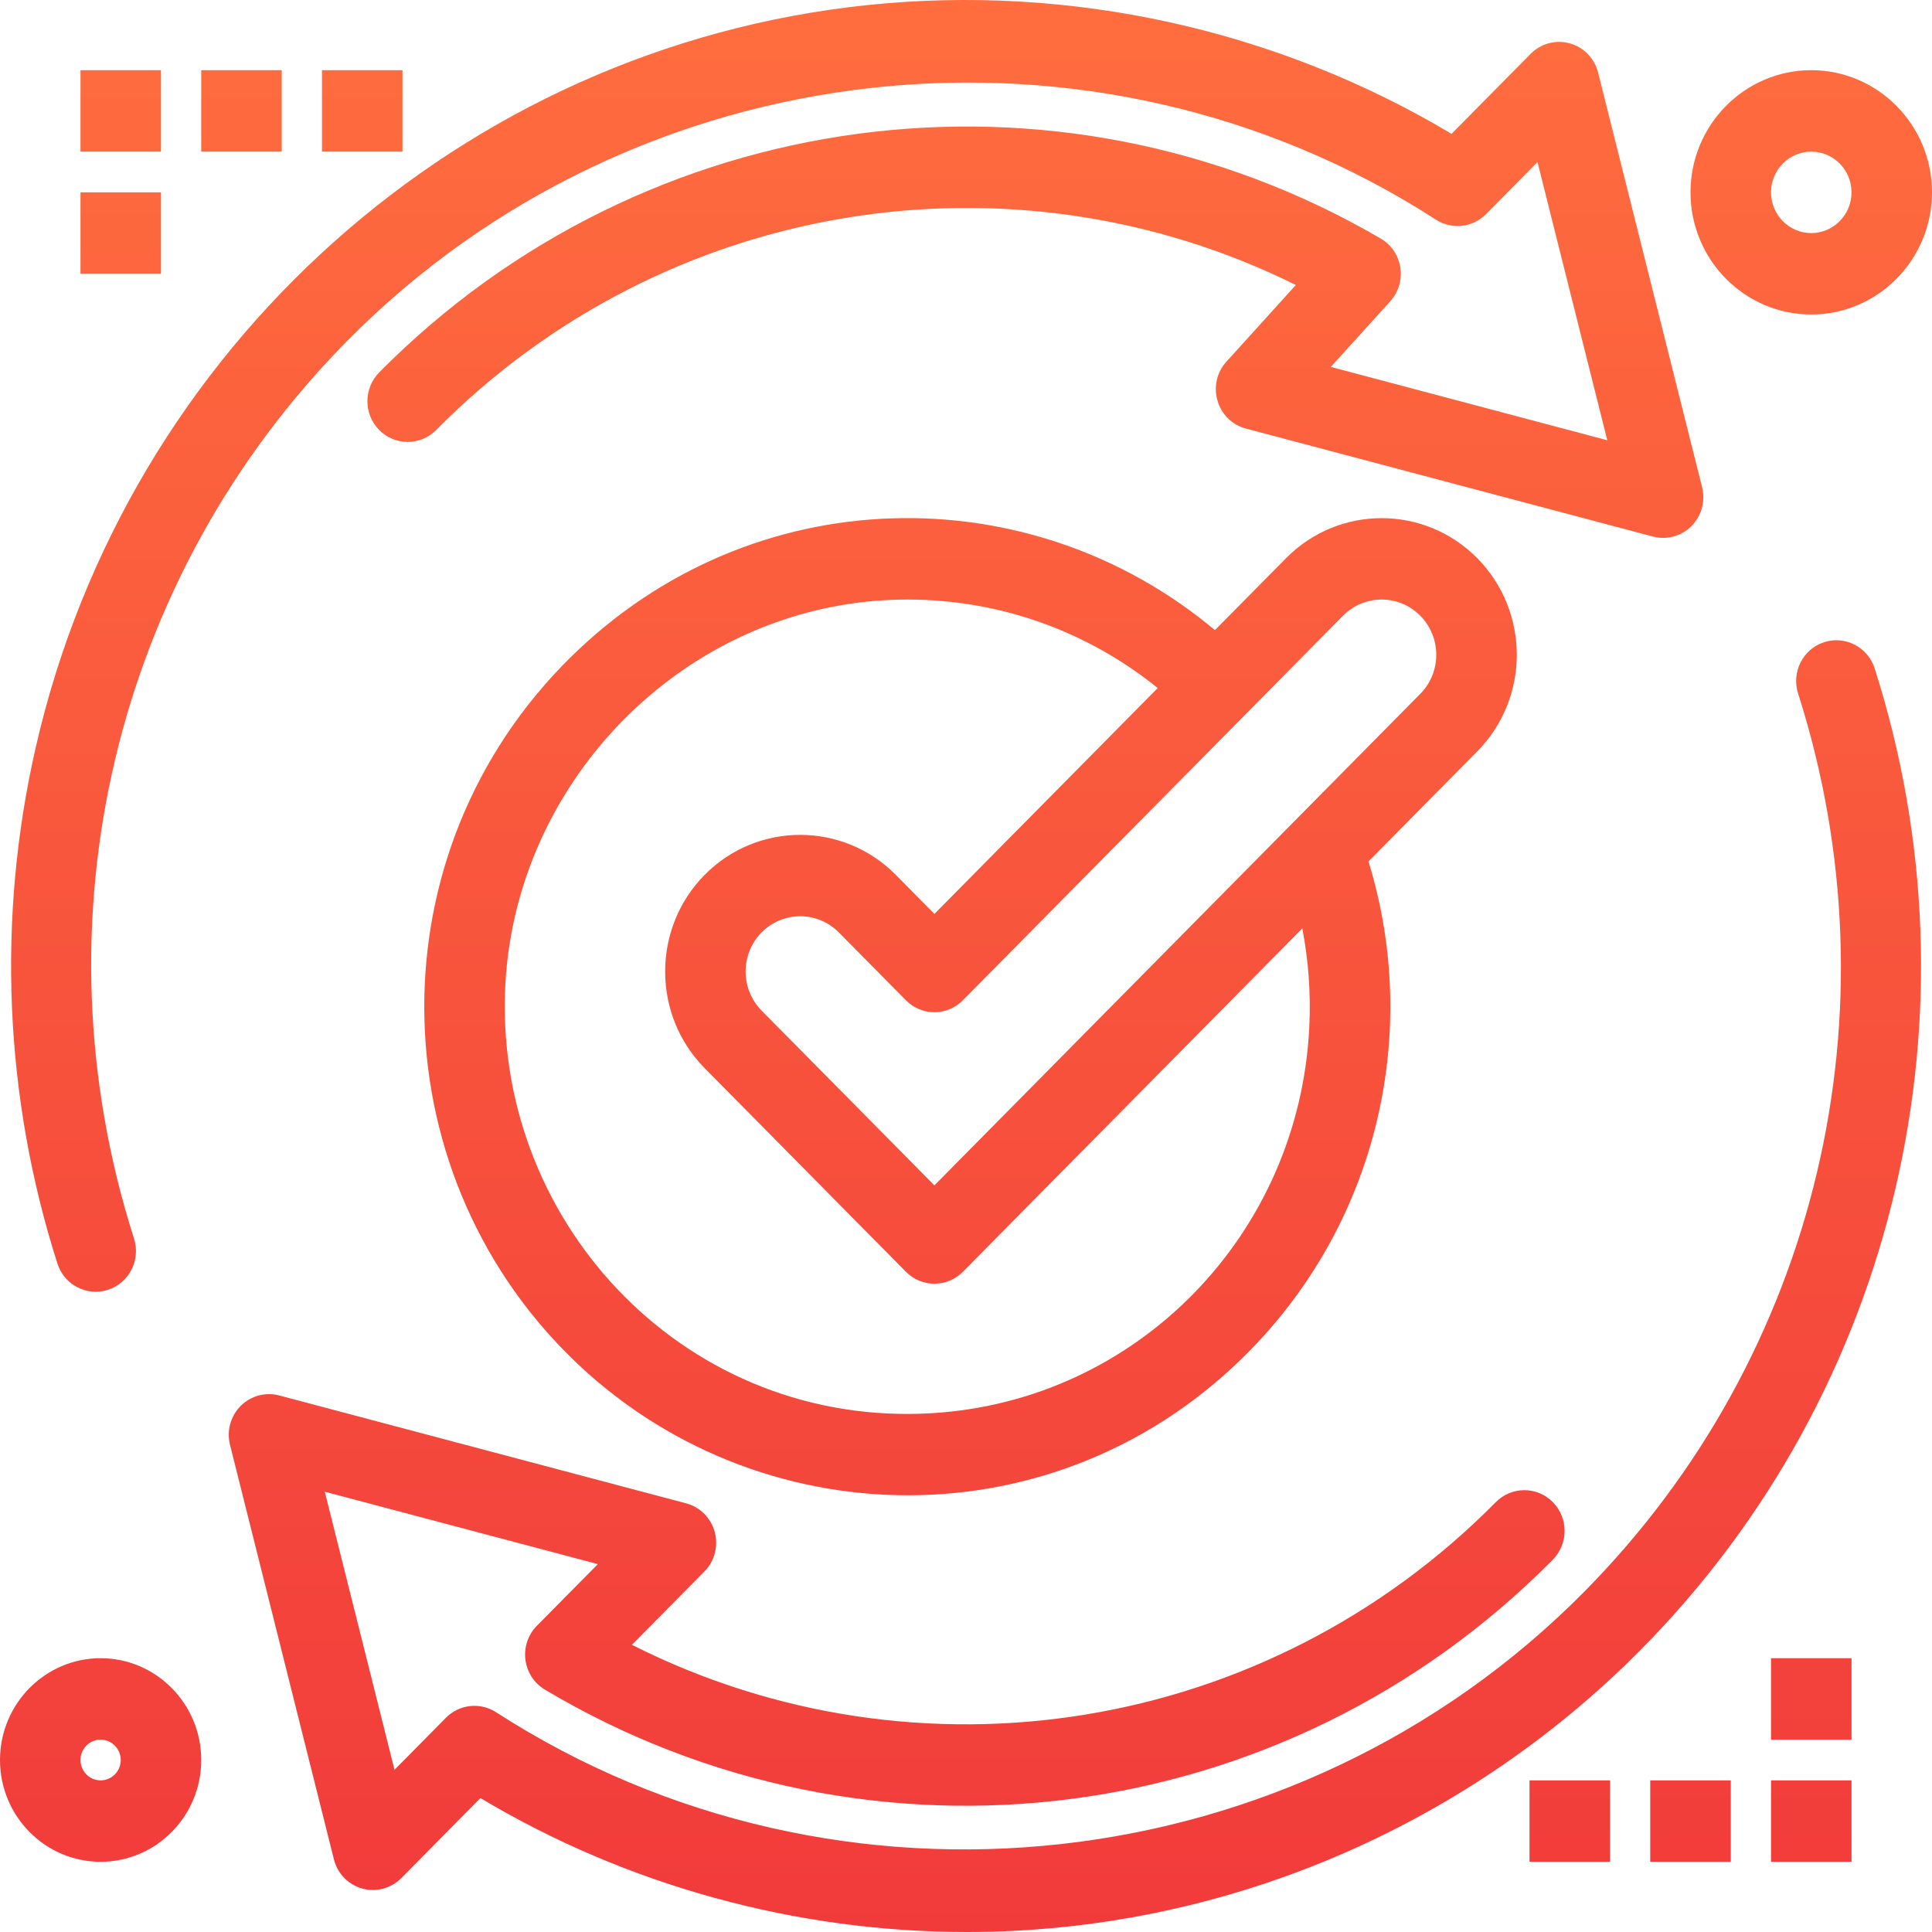<svg width="56" height="56" viewBox="0 0 56 56" fill="none" xmlns="http://www.w3.org/2000/svg">
<path d="M3.133 37.385C3.746 37.184 4.083 36.519 3.884 35.899C0.943 26.683 3.315 16.709 10.076 9.869C18.42 1.429 31.687 -0.044 41.621 6.367C42.083 6.664 42.687 6.598 43.074 6.206L44.565 4.697L46.588 12.761L38.575 10.635L40.297 8.733C40.8 8.177 40.666 7.291 40.02 6.914C30.616 1.422 18.679 3.018 10.991 10.795C10.536 11.256 10.536 12.003 10.991 12.464C11.447 12.925 12.185 12.925 12.642 12.464C19.236 5.793 29.292 4.158 37.561 8.261L35.548 10.483C34.956 11.137 35.264 12.197 36.113 12.422L47.909 15.552C48.309 15.659 48.734 15.543 49.027 15.249C49.32 14.955 49.438 14.525 49.336 14.12L46.322 2.104C46.219 1.693 45.906 1.369 45.501 1.257C45.096 1.144 44.663 1.26 44.367 1.56L42.074 3.879C37.009 0.855 31.034 -0.468 25.143 0.147C13.393 1.374 3.686 10.059 1.035 21.666C-0.096 26.62 0.121 31.792 1.664 36.624C1.862 37.245 2.52 37.585 3.133 37.385Z" fill="url(#paint0_linear_21_398)"/>
<path d="M52.87 18.615C52.257 18.815 51.921 19.481 52.119 20.101C55.06 29.317 52.687 39.292 45.923 46.134C37.582 54.573 24.315 56.043 14.379 49.63C13.918 49.332 13.313 49.399 12.926 49.79L11.435 51.299L9.414 43.238L17.329 45.337L15.562 47.124C15.023 47.669 15.138 48.583 15.795 48.975C25.238 54.604 37.252 53.055 45.009 45.208C45.464 44.747 45.464 44 45.009 43.539C44.553 43.078 43.815 43.078 43.358 43.539C36.715 50.26 26.615 51.865 18.316 47.676L20.417 45.551C20.712 45.252 20.827 44.816 20.718 44.408C20.608 44 20.292 43.682 19.887 43.575L8.094 40.448C7.694 40.342 7.269 40.458 6.976 40.751C6.683 41.046 6.565 41.474 6.667 41.879L9.678 53.892C9.78 54.303 10.094 54.627 10.498 54.74C10.904 54.853 11.336 54.737 11.633 54.436L13.926 52.118C18.181 54.659 23.078 56 28.029 56C35.41 56 42.446 52.991 47.574 47.803C55.02 40.27 57.5 29.279 54.339 19.376C54.141 18.755 53.484 18.415 52.87 18.615Z" fill="url(#paint1_linear_21_398)"/>
<path d="M42.818 16.178C41.29 14.633 38.805 14.633 37.278 16.178L35.215 18.265C29.854 13.769 21.81 13.858 16.54 19.051C10.809 24.698 10.959 33.847 16.539 39.336C21.923 44.631 30.722 44.794 36.254 39.121C39.984 35.297 41.169 29.841 39.666 24.969L42.817 21.781C44.348 20.233 44.348 17.727 42.818 16.178ZM37.951 29.762C37.665 35.781 32.969 40.596 27.027 40.961C19.971 41.395 14.42 35.577 14.637 28.787C14.837 22.55 20.038 17.378 26.298 17.378C28.962 17.378 31.497 18.28 33.557 19.943L27.084 26.491L25.965 25.358C24.437 23.813 21.952 23.813 20.425 25.358C18.898 26.903 18.898 29.416 20.425 30.961L26.259 36.863C26.715 37.324 27.454 37.324 27.91 36.863L37.748 26.91C37.928 27.841 37.996 28.794 37.951 29.762ZM41.167 20.112L27.084 34.359L22.075 29.292C21.458 28.668 21.458 27.652 22.075 27.027C22.693 26.403 23.697 26.402 24.314 27.027L26.259 28.994C26.715 29.455 27.454 29.455 27.909 28.994L38.928 17.847C39.546 17.222 40.55 17.222 41.167 17.847C41.786 18.473 41.786 19.486 41.167 20.112Z" fill="url(#paint2_linear_21_398)"/>
<path d="M51.334 51.605H53.667V53.965H51.334V51.605Z" fill="url(#paint3_linear_21_398)"/>
<path d="M51.334 48.064H53.667V50.425H51.334V48.064Z" fill="url(#paint4_linear_21_398)"/>
<path d="M47.833 51.605H50.167V53.965H47.833V51.605Z" fill="url(#paint5_linear_21_398)"/>
<path d="M44.334 51.605H46.667V53.965H44.334V51.605Z" fill="url(#paint6_linear_21_398)"/>
<path d="M2.333 2.034H4.666V4.395H2.333V2.034Z" fill="url(#paint7_linear_21_398)"/>
<path d="M2.333 5.575H4.666V7.936H2.333V5.575Z" fill="url(#paint8_linear_21_398)"/>
<path d="M5.833 2.034H8.166V4.395H5.833V2.034Z" fill="url(#paint9_linear_21_398)"/>
<path d="M9.333 2.034H11.666V4.395H9.333V2.034Z" fill="url(#paint10_linear_21_398)"/>
<path d="M2.916 48.064C1.308 48.064 0 49.388 0 51.015C0 52.642 1.308 53.965 2.916 53.965C4.525 53.965 5.833 52.642 5.833 51.015C5.833 49.388 4.525 48.064 2.916 48.064ZM2.916 51.605C2.595 51.605 2.333 51.34 2.333 51.015C2.333 50.69 2.595 50.425 2.916 50.425C3.238 50.425 3.5 50.69 3.5 51.015C3.5 51.34 3.238 51.605 2.916 51.605Z" fill="url(#paint11_linear_21_398)"/>
<path d="M52.5 9.116C54.43 9.116 56 7.528 56 5.575C56 3.623 54.43 2.034 52.5 2.034C50.57 2.034 49 3.623 49 5.575C49 7.528 50.57 9.116 52.5 9.116ZM52.5 4.395C53.144 4.395 53.667 4.924 53.667 5.575C53.667 6.226 53.144 6.756 52.5 6.756C51.857 6.756 51.334 6.226 51.334 5.575C51.334 4.924 51.857 4.395 52.5 4.395Z" fill="url(#paint12_linear_21_398)"/>
<defs>
<linearGradient id="paint0_linear_21_398" x1="28" y1="0" x2="28" y2="56" gradientUnits="userSpaceOnUse">
<stop stop-color="#FF6D3E"/>
<stop offset="1" stop-color="#F13B3B"/>
</linearGradient>
<linearGradient id="paint1_linear_21_398" x1="28" y1="0" x2="28" y2="56" gradientUnits="userSpaceOnUse">
<stop stop-color="#FF6D3E"/>
<stop offset="1" stop-color="#F13B3B"/>
</linearGradient>
<linearGradient id="paint2_linear_21_398" x1="28" y1="0" x2="28" y2="56" gradientUnits="userSpaceOnUse">
<stop stop-color="#FF6D3E"/>
<stop offset="1" stop-color="#F13B3B"/>
</linearGradient>
<linearGradient id="paint3_linear_21_398" x1="28" y1="0" x2="28" y2="56" gradientUnits="userSpaceOnUse">
<stop stop-color="#FF6D3E"/>
<stop offset="1" stop-color="#F13B3B"/>
</linearGradient>
<linearGradient id="paint4_linear_21_398" x1="28" y1="0" x2="28" y2="56" gradientUnits="userSpaceOnUse">
<stop stop-color="#FF6D3E"/>
<stop offset="1" stop-color="#F13B3B"/>
</linearGradient>
<linearGradient id="paint5_linear_21_398" x1="28" y1="0" x2="28" y2="56" gradientUnits="userSpaceOnUse">
<stop stop-color="#FF6D3E"/>
<stop offset="1" stop-color="#F13B3B"/>
</linearGradient>
<linearGradient id="paint6_linear_21_398" x1="28" y1="0" x2="28" y2="56" gradientUnits="userSpaceOnUse">
<stop stop-color="#FF6D3E"/>
<stop offset="1" stop-color="#F13B3B"/>
</linearGradient>
<linearGradient id="paint7_linear_21_398" x1="28" y1="0" x2="28" y2="56" gradientUnits="userSpaceOnUse">
<stop stop-color="#FF6D3E"/>
<stop offset="1" stop-color="#F13B3B"/>
</linearGradient>
<linearGradient id="paint8_linear_21_398" x1="28" y1="0" x2="28" y2="56" gradientUnits="userSpaceOnUse">
<stop stop-color="#FF6D3E"/>
<stop offset="1" stop-color="#F13B3B"/>
</linearGradient>
<linearGradient id="paint9_linear_21_398" x1="28" y1="0" x2="28" y2="56" gradientUnits="userSpaceOnUse">
<stop stop-color="#FF6D3E"/>
<stop offset="1" stop-color="#F13B3B"/>
</linearGradient>
<linearGradient id="paint10_linear_21_398" x1="28" y1="0" x2="28" y2="56" gradientUnits="userSpaceOnUse">
<stop stop-color="#FF6D3E"/>
<stop offset="1" stop-color="#F13B3B"/>
</linearGradient>
<linearGradient id="paint11_linear_21_398" x1="28" y1="0" x2="28" y2="56" gradientUnits="userSpaceOnUse">
<stop stop-color="#FF6D3E"/>
<stop offset="1" stop-color="#F13B3B"/>
</linearGradient>
<linearGradient id="paint12_linear_21_398" x1="28" y1="0" x2="28" y2="56" gradientUnits="userSpaceOnUse">
<stop stop-color="#FF6D3E"/>
<stop offset="1" stop-color="#F13B3B"/>
</linearGradient>
</defs>
</svg>
